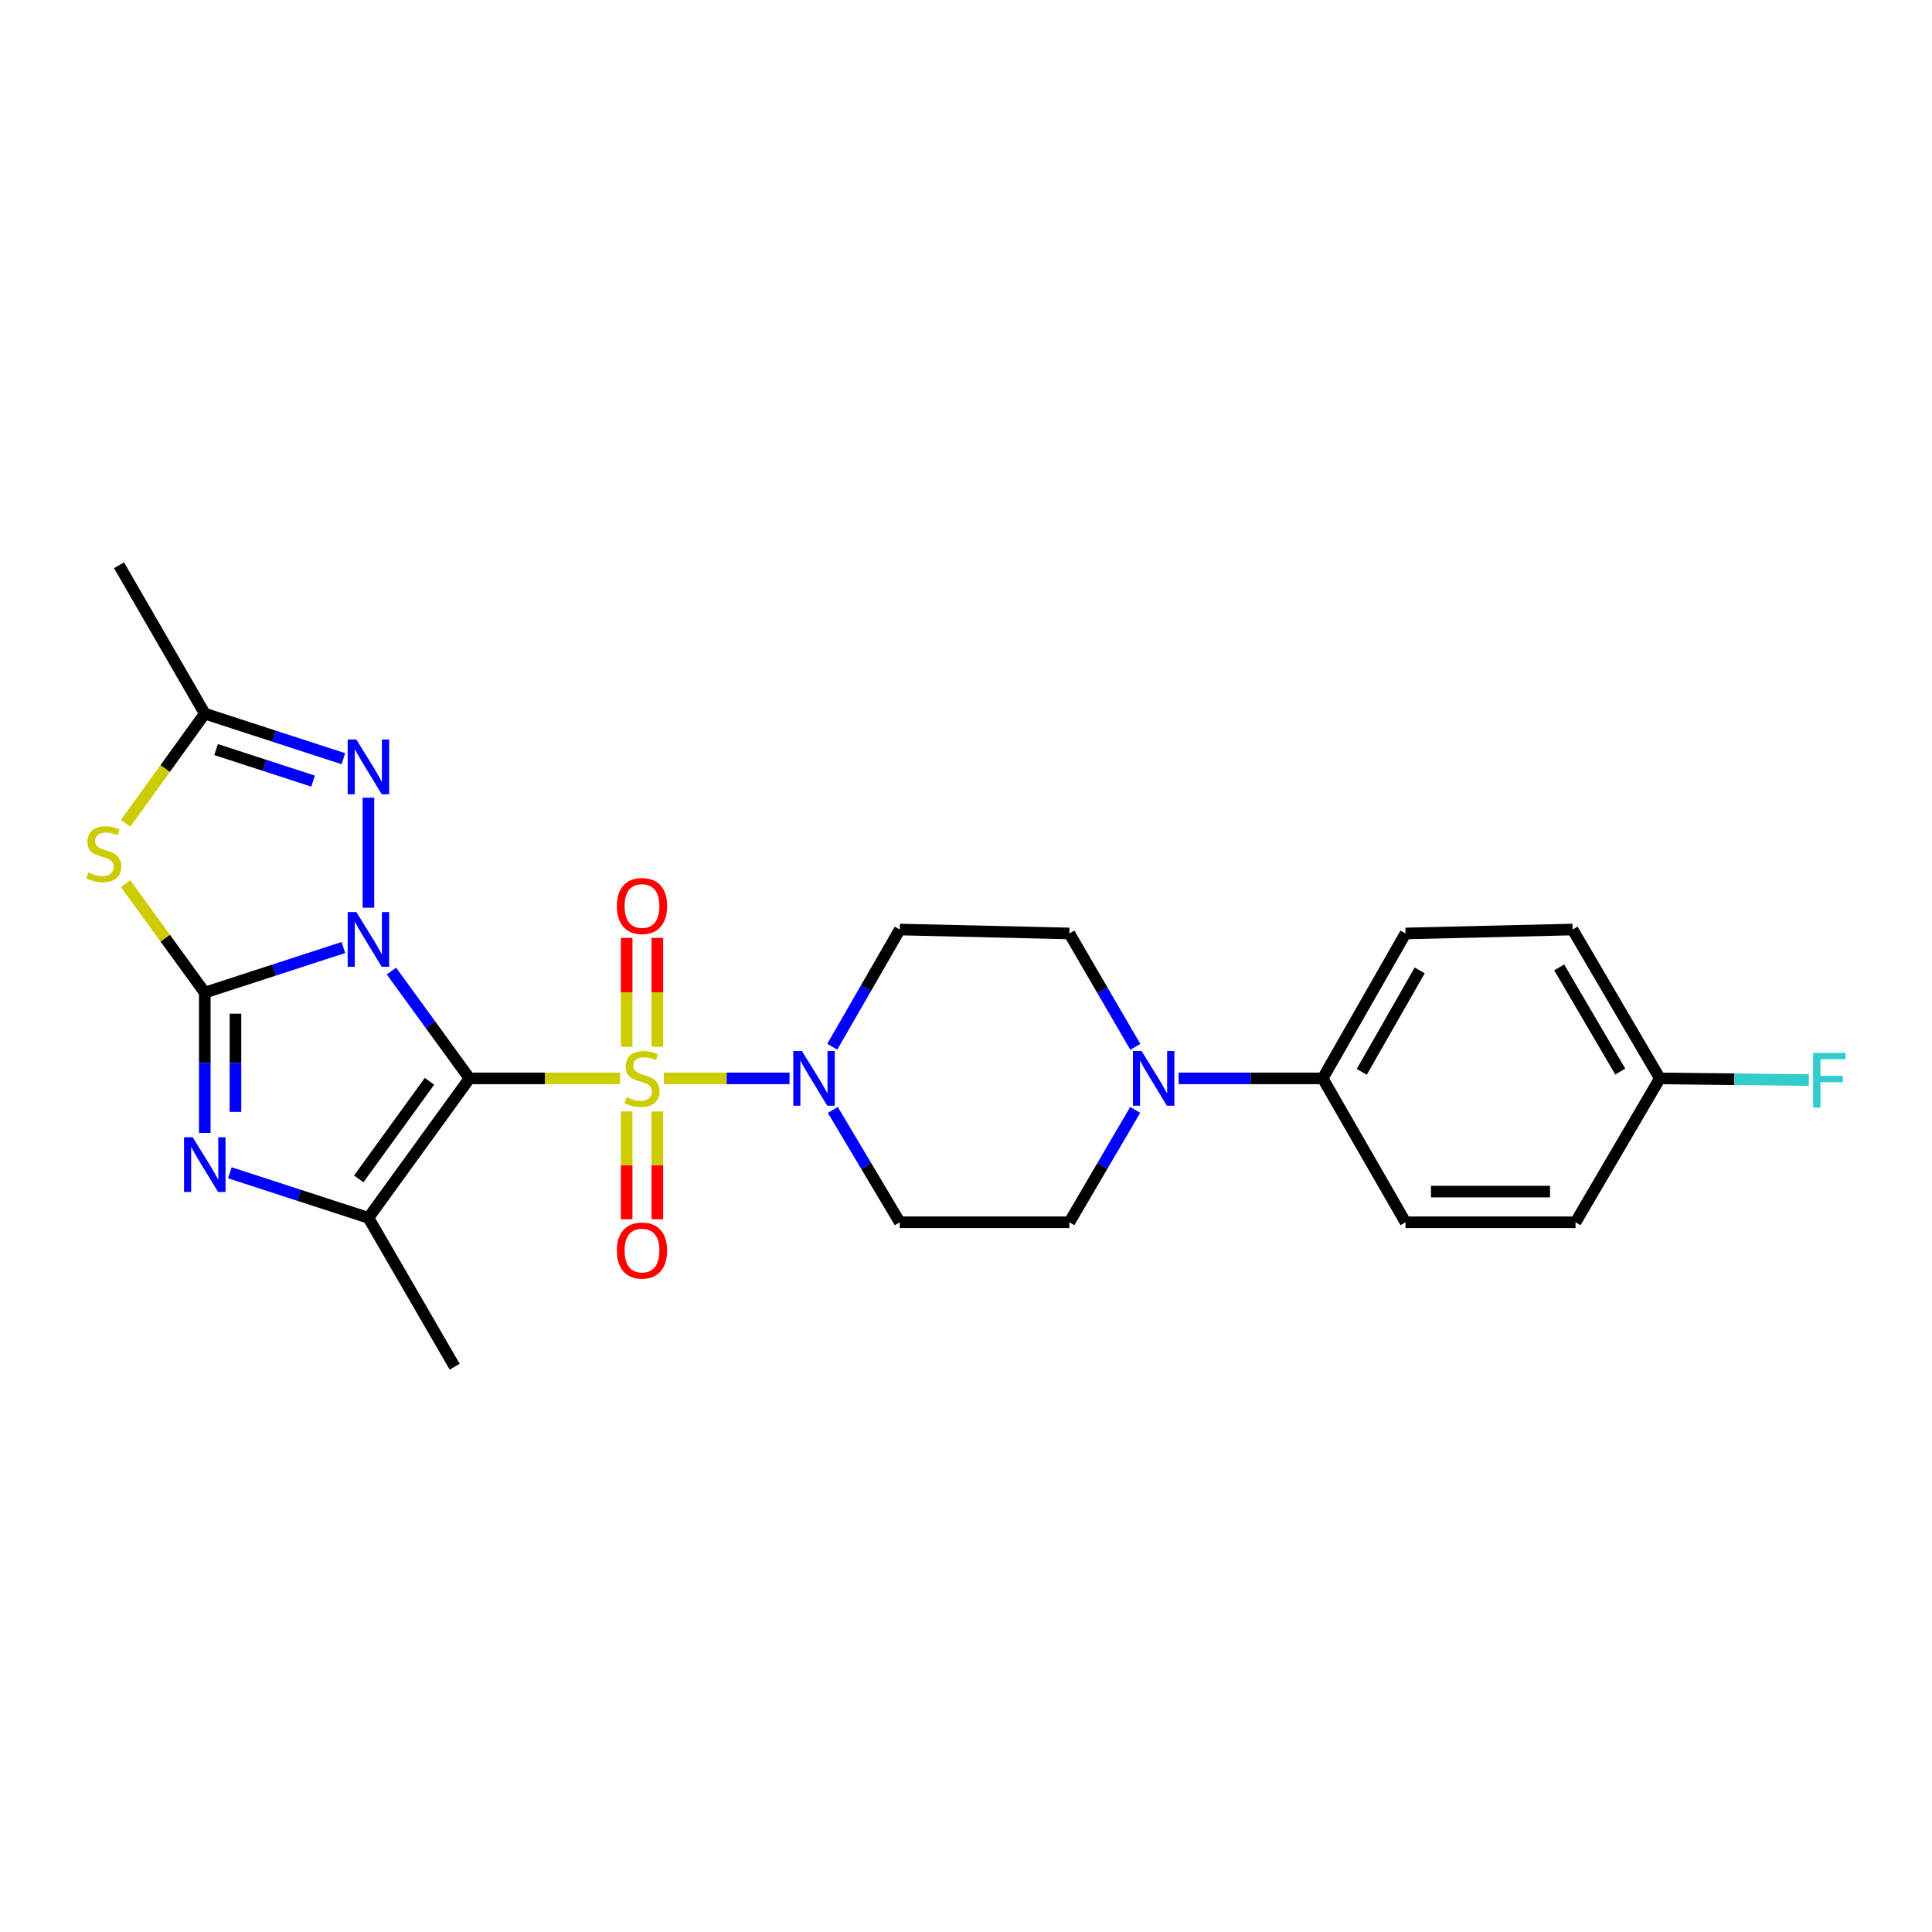 <?xml version='1.0' encoding='iso-8859-1'?>
<svg version='1.1' baseProfile='full'
              xmlns='http://www.w3.org/2000/svg'
                      xmlns:rdkit='http://www.rdkit.org/xml'
                      xmlns:xlink='http://www.w3.org/1999/xlink'
                  xml:space='preserve'
width='1000px' height='1000px' viewBox='0 0 1000 1000'>
<!-- END OF HEADER -->
<rect style='opacity:1.0;fill:#FFFFFF;stroke:none' width='1000' height='1000' x='0' y='0'> </rect>
<path class='bond-0' d='M 202.608,502.612 L 222.805,530.393' style='fill:none;fill-rule:evenodd;stroke:#0000FF;stroke-width:6px;stroke-linecap:butt;stroke-linejoin:miter;stroke-opacity:1' />
<path class='bond-0' d='M 222.805,530.393 L 243.003,558.173' style='fill:none;fill-rule:evenodd;stroke:#000000;stroke-width:6px;stroke-linecap:butt;stroke-linejoin:miter;stroke-opacity:1' />
<path class='bond-2' d='M 177.73,490.445 L 141.863,502.108' style='fill:none;fill-rule:evenodd;stroke:#0000FF;stroke-width:6px;stroke-linecap:butt;stroke-linejoin:miter;stroke-opacity:1' />
<path class='bond-2' d='M 141.863,502.108 L 105.995,513.771' style='fill:none;fill-rule:evenodd;stroke:#000000;stroke-width:6px;stroke-linecap:butt;stroke-linejoin:miter;stroke-opacity:1' />
<path class='bond-6' d='M 190.696,469.836 L 190.696,412.905' style='fill:none;fill-rule:evenodd;stroke:#0000FF;stroke-width:6px;stroke-linecap:butt;stroke-linejoin:miter;stroke-opacity:1' />
<path class='bond-1' d='M 243.003,558.173 L 281.995,558.173' style='fill:none;fill-rule:evenodd;stroke:#000000;stroke-width:6px;stroke-linecap:butt;stroke-linejoin:miter;stroke-opacity:1' />
<path class='bond-1' d='M 281.995,558.173 L 320.988,558.173' style='fill:none;fill-rule:evenodd;stroke:#CCCC00;stroke-width:6px;stroke-linecap:butt;stroke-linejoin:miter;stroke-opacity:1' />
<path class='bond-4' d='M 243.003,558.173 L 190.696,630.347' style='fill:none;fill-rule:evenodd;stroke:#000000;stroke-width:6px;stroke-linecap:butt;stroke-linejoin:miter;stroke-opacity:1' />
<path class='bond-4' d='M 222.299,559.68 L 185.684,610.202' style='fill:none;fill-rule:evenodd;stroke:#000000;stroke-width:6px;stroke-linecap:butt;stroke-linejoin:miter;stroke-opacity:1' />
<path class='bond-7' d='M 343.606,558.173 L 376.128,558.173' style='fill:none;fill-rule:evenodd;stroke:#CCCC00;stroke-width:6px;stroke-linecap:butt;stroke-linejoin:miter;stroke-opacity:1' />
<path class='bond-7' d='M 376.128,558.173 L 408.65,558.173' style='fill:none;fill-rule:evenodd;stroke:#0000FF;stroke-width:6px;stroke-linecap:butt;stroke-linejoin:miter;stroke-opacity:1' />
<path class='bond-10' d='M 340.24,541.82 L 340.24,513.635' style='fill:none;fill-rule:evenodd;stroke:#CCCC00;stroke-width:6px;stroke-linecap:butt;stroke-linejoin:miter;stroke-opacity:1' />
<path class='bond-10' d='M 340.24,513.635 L 340.24,485.451' style='fill:none;fill-rule:evenodd;stroke:#FF0000;stroke-width:6px;stroke-linecap:butt;stroke-linejoin:miter;stroke-opacity:1' />
<path class='bond-10' d='M 324.36,541.82 L 324.36,513.635' style='fill:none;fill-rule:evenodd;stroke:#CCCC00;stroke-width:6px;stroke-linecap:butt;stroke-linejoin:miter;stroke-opacity:1' />
<path class='bond-10' d='M 324.36,513.635 L 324.36,485.451' style='fill:none;fill-rule:evenodd;stroke:#FF0000;stroke-width:6px;stroke-linecap:butt;stroke-linejoin:miter;stroke-opacity:1' />
<path class='bond-11' d='M 324.36,575.279 L 324.36,603.179' style='fill:none;fill-rule:evenodd;stroke:#CCCC00;stroke-width:6px;stroke-linecap:butt;stroke-linejoin:miter;stroke-opacity:1' />
<path class='bond-11' d='M 324.36,603.179 L 324.36,631.079' style='fill:none;fill-rule:evenodd;stroke:#FF0000;stroke-width:6px;stroke-linecap:butt;stroke-linejoin:miter;stroke-opacity:1' />
<path class='bond-11' d='M 340.24,575.279 L 340.24,603.179' style='fill:none;fill-rule:evenodd;stroke:#CCCC00;stroke-width:6px;stroke-linecap:butt;stroke-linejoin:miter;stroke-opacity:1' />
<path class='bond-11' d='M 340.24,603.179 L 340.24,631.079' style='fill:none;fill-rule:evenodd;stroke:#FF0000;stroke-width:6px;stroke-linecap:butt;stroke-linejoin:miter;stroke-opacity:1' />
<path class='bond-3' d='M 105.995,513.771 L 105.995,550.095' style='fill:none;fill-rule:evenodd;stroke:#000000;stroke-width:6px;stroke-linecap:butt;stroke-linejoin:miter;stroke-opacity:1' />
<path class='bond-3' d='M 105.995,550.095 L 105.995,586.418' style='fill:none;fill-rule:evenodd;stroke:#0000FF;stroke-width:6px;stroke-linecap:butt;stroke-linejoin:miter;stroke-opacity:1' />
<path class='bond-3' d='M 121.875,524.668 L 121.875,550.095' style='fill:none;fill-rule:evenodd;stroke:#000000;stroke-width:6px;stroke-linecap:butt;stroke-linejoin:miter;stroke-opacity:1' />
<path class='bond-3' d='M 121.875,550.095 L 121.875,575.521' style='fill:none;fill-rule:evenodd;stroke:#0000FF;stroke-width:6px;stroke-linecap:butt;stroke-linejoin:miter;stroke-opacity:1' />
<path class='bond-5' d='M 105.995,513.771 L 85.503,485.575' style='fill:none;fill-rule:evenodd;stroke:#000000;stroke-width:6px;stroke-linecap:butt;stroke-linejoin:miter;stroke-opacity:1' />
<path class='bond-5' d='M 85.503,485.575 L 65.01,457.379' style='fill:none;fill-rule:evenodd;stroke:#CCCC00;stroke-width:6px;stroke-linecap:butt;stroke-linejoin:miter;stroke-opacity:1' />
<path class='bond-26' d='M 118.962,607.021 L 154.829,618.684' style='fill:none;fill-rule:evenodd;stroke:#0000FF;stroke-width:6px;stroke-linecap:butt;stroke-linejoin:miter;stroke-opacity:1' />
<path class='bond-26' d='M 154.829,618.684 L 190.696,630.347' style='fill:none;fill-rule:evenodd;stroke:#000000;stroke-width:6px;stroke-linecap:butt;stroke-linejoin:miter;stroke-opacity:1' />
<path class='bond-19' d='M 190.696,630.347 L 235.345,707.417' style='fill:none;fill-rule:evenodd;stroke:#000000;stroke-width:6px;stroke-linecap:butt;stroke-linejoin:miter;stroke-opacity:1' />
<path class='bond-25' d='M 65.02,426.149 L 85.508,397.76' style='fill:none;fill-rule:evenodd;stroke:#CCCC00;stroke-width:6px;stroke-linecap:butt;stroke-linejoin:miter;stroke-opacity:1' />
<path class='bond-25' d='M 85.508,397.76 L 105.995,369.371' style='fill:none;fill-rule:evenodd;stroke:#000000;stroke-width:6px;stroke-linecap:butt;stroke-linejoin:miter;stroke-opacity:1' />
<path class='bond-8' d='M 177.73,392.705 L 141.863,381.038' style='fill:none;fill-rule:evenodd;stroke:#0000FF;stroke-width:6px;stroke-linecap:butt;stroke-linejoin:miter;stroke-opacity:1' />
<path class='bond-8' d='M 141.863,381.038 L 105.995,369.371' style='fill:none;fill-rule:evenodd;stroke:#000000;stroke-width:6px;stroke-linecap:butt;stroke-linejoin:miter;stroke-opacity:1' />
<path class='bond-8' d='M 162.058,404.306 L 136.95,396.139' style='fill:none;fill-rule:evenodd;stroke:#0000FF;stroke-width:6px;stroke-linecap:butt;stroke-linejoin:miter;stroke-opacity:1' />
<path class='bond-8' d='M 136.95,396.139 L 111.843,387.972' style='fill:none;fill-rule:evenodd;stroke:#000000;stroke-width:6px;stroke-linecap:butt;stroke-linejoin:miter;stroke-opacity:1' />
<path class='bond-12' d='M 431.063,574.501 L 448.39,603.575' style='fill:none;fill-rule:evenodd;stroke:#0000FF;stroke-width:6px;stroke-linecap:butt;stroke-linejoin:miter;stroke-opacity:1' />
<path class='bond-12' d='M 448.39,603.575 L 465.717,632.649' style='fill:none;fill-rule:evenodd;stroke:#000000;stroke-width:6px;stroke-linecap:butt;stroke-linejoin:miter;stroke-opacity:1' />
<path class='bond-13' d='M 430.77,541.79 L 448.244,511.455' style='fill:none;fill-rule:evenodd;stroke:#0000FF;stroke-width:6px;stroke-linecap:butt;stroke-linejoin:miter;stroke-opacity:1' />
<path class='bond-13' d='M 448.244,511.455 L 465.717,481.121' style='fill:none;fill-rule:evenodd;stroke:#000000;stroke-width:6px;stroke-linecap:butt;stroke-linejoin:miter;stroke-opacity:1' />
<path class='bond-24' d='M 105.995,369.371 L 61.602,292.583' style='fill:none;fill-rule:evenodd;stroke:#000000;stroke-width:6px;stroke-linecap:butt;stroke-linejoin:miter;stroke-opacity:1' />
<path class='bond-9' d='M 587.633,541.844 L 570.565,512.501' style='fill:none;fill-rule:evenodd;stroke:#0000FF;stroke-width:6px;stroke-linecap:butt;stroke-linejoin:miter;stroke-opacity:1' />
<path class='bond-9' d='M 570.565,512.501 L 553.497,483.159' style='fill:none;fill-rule:evenodd;stroke:#000000;stroke-width:6px;stroke-linecap:butt;stroke-linejoin:miter;stroke-opacity:1' />
<path class='bond-14' d='M 610.059,558.173 L 647.34,558.173' style='fill:none;fill-rule:evenodd;stroke:#0000FF;stroke-width:6px;stroke-linecap:butt;stroke-linejoin:miter;stroke-opacity:1' />
<path class='bond-14' d='M 647.34,558.173 L 684.62,558.173' style='fill:none;fill-rule:evenodd;stroke:#000000;stroke-width:6px;stroke-linecap:butt;stroke-linejoin:miter;stroke-opacity:1' />
<path class='bond-27' d='M 587.571,574.491 L 570.534,603.57' style='fill:none;fill-rule:evenodd;stroke:#0000FF;stroke-width:6px;stroke-linecap:butt;stroke-linejoin:miter;stroke-opacity:1' />
<path class='bond-27' d='M 570.534,603.57 L 553.497,632.649' style='fill:none;fill-rule:evenodd;stroke:#000000;stroke-width:6px;stroke-linecap:butt;stroke-linejoin:miter;stroke-opacity:1' />
<path class='bond-15' d='M 465.717,632.649 L 553.497,632.649' style='fill:none;fill-rule:evenodd;stroke:#000000;stroke-width:6px;stroke-linecap:butt;stroke-linejoin:miter;stroke-opacity:1' />
<path class='bond-16' d='M 465.717,481.121 L 553.497,483.159' style='fill:none;fill-rule:evenodd;stroke:#000000;stroke-width:6px;stroke-linecap:butt;stroke-linejoin:miter;stroke-opacity:1' />
<path class='bond-17' d='M 684.62,558.173 L 727.478,483.159' style='fill:none;fill-rule:evenodd;stroke:#000000;stroke-width:6px;stroke-linecap:butt;stroke-linejoin:miter;stroke-opacity:1' />
<path class='bond-17' d='M 704.837,554.798 L 734.838,502.288' style='fill:none;fill-rule:evenodd;stroke:#000000;stroke-width:6px;stroke-linecap:butt;stroke-linejoin:miter;stroke-opacity:1' />
<path class='bond-18' d='M 684.62,558.173 L 727.478,632.649' style='fill:none;fill-rule:evenodd;stroke:#000000;stroke-width:6px;stroke-linecap:butt;stroke-linejoin:miter;stroke-opacity:1' />
<path class='bond-22' d='M 727.478,483.159 L 813.962,481.121' style='fill:none;fill-rule:evenodd;stroke:#000000;stroke-width:6px;stroke-linecap:butt;stroke-linejoin:miter;stroke-opacity:1' />
<path class='bond-21' d='M 727.478,632.649 L 815.497,632.649' style='fill:none;fill-rule:evenodd;stroke:#000000;stroke-width:6px;stroke-linecap:butt;stroke-linejoin:miter;stroke-opacity:1' />
<path class='bond-21' d='M 740.681,616.77 L 802.294,616.77' style='fill:none;fill-rule:evenodd;stroke:#000000;stroke-width:6px;stroke-linecap:butt;stroke-linejoin:miter;stroke-opacity:1' />
<path class='bond-20' d='M 859.122,558.173 L 815.497,632.649' style='fill:none;fill-rule:evenodd;stroke:#000000;stroke-width:6px;stroke-linecap:butt;stroke-linejoin:miter;stroke-opacity:1' />
<path class='bond-23' d='M 859.122,558.173 L 897.7,558.611' style='fill:none;fill-rule:evenodd;stroke:#000000;stroke-width:6px;stroke-linecap:butt;stroke-linejoin:miter;stroke-opacity:1' />
<path class='bond-23' d='M 897.7,558.611 L 936.279,559.049' style='fill:none;fill-rule:evenodd;stroke:#33CCCC;stroke-width:6px;stroke-linecap:butt;stroke-linejoin:miter;stroke-opacity:1' />
<path class='bond-28' d='M 859.122,558.173 L 813.962,481.121' style='fill:none;fill-rule:evenodd;stroke:#000000;stroke-width:6px;stroke-linecap:butt;stroke-linejoin:miter;stroke-opacity:1' />
<path class='bond-28' d='M 838.648,554.645 L 807.035,500.708' style='fill:none;fill-rule:evenodd;stroke:#000000;stroke-width:6px;stroke-linecap:butt;stroke-linejoin:miter;stroke-opacity:1' />
<path  class='atom-0' d='M 184.436 472.069
L 193.716 487.069
Q 194.636 488.549, 196.116 491.229
Q 197.596 493.909, 197.676 494.069
L 197.676 472.069
L 201.436 472.069
L 201.436 500.389
L 197.556 500.389
L 187.596 483.989
Q 186.436 482.069, 185.196 479.869
Q 183.996 477.669, 183.636 476.989
L 183.636 500.389
L 179.956 500.389
L 179.956 472.069
L 184.436 472.069
' fill='#0000FF'/>
<path  class='atom-2' d='M 324.3 567.893
Q 324.62 568.013, 325.94 568.573
Q 327.26 569.133, 328.7 569.493
Q 330.18 569.813, 331.62 569.813
Q 334.3 569.813, 335.86 568.533
Q 337.42 567.213, 337.42 564.933
Q 337.42 563.373, 336.62 562.413
Q 335.86 561.453, 334.66 560.933
Q 333.46 560.413, 331.46 559.813
Q 328.94 559.053, 327.42 558.333
Q 325.94 557.613, 324.86 556.093
Q 323.82 554.573, 323.82 552.013
Q 323.82 548.453, 326.22 546.253
Q 328.66 544.053, 333.46 544.053
Q 336.74 544.053, 340.46 545.613
L 339.54 548.693
Q 336.14 547.293, 333.58 547.293
Q 330.82 547.293, 329.3 548.453
Q 327.78 549.573, 327.82 551.533
Q 327.82 553.053, 328.58 553.973
Q 329.38 554.893, 330.5 555.413
Q 331.66 555.933, 333.58 556.533
Q 336.14 557.333, 337.66 558.133
Q 339.18 558.933, 340.26 560.573
Q 341.38 562.173, 341.38 564.933
Q 341.38 568.853, 338.74 570.973
Q 336.14 573.053, 331.78 573.053
Q 329.26 573.053, 327.34 572.493
Q 325.46 571.973, 323.22 571.053
L 324.3 567.893
' fill='#CCCC00'/>
<path  class='atom-4' d='M 99.735 588.644
L 109.015 603.644
Q 109.935 605.124, 111.415 607.804
Q 112.895 610.484, 112.975 610.644
L 112.975 588.644
L 116.735 588.644
L 116.735 616.964
L 112.855 616.964
L 102.895 600.564
Q 101.735 598.644, 100.495 596.444
Q 99.295 594.244, 98.935 593.564
L 98.935 616.964
L 95.255 616.964
L 95.255 588.644
L 99.735 588.644
' fill='#0000FF'/>
<path  class='atom-6' d='M 45.707 451.547
Q 46.027 451.667, 47.347 452.227
Q 48.667 452.787, 50.107 453.147
Q 51.587 453.467, 53.027 453.467
Q 55.707 453.467, 57.267 452.187
Q 58.827 450.867, 58.827 448.587
Q 58.827 447.027, 58.027 446.067
Q 57.267 445.107, 56.067 444.587
Q 54.867 444.067, 52.867 443.467
Q 50.347 442.707, 48.827 441.987
Q 47.347 441.267, 46.267 439.747
Q 45.227 438.227, 45.227 435.667
Q 45.227 432.107, 47.627 429.907
Q 50.067 427.707, 54.867 427.707
Q 58.147 427.707, 61.867 429.267
L 60.947 432.347
Q 57.547 430.947, 54.987 430.947
Q 52.227 430.947, 50.707 432.107
Q 49.187 433.227, 49.227 435.187
Q 49.227 436.707, 49.987 437.627
Q 50.787 438.547, 51.907 439.067
Q 53.067 439.587, 54.987 440.187
Q 57.547 440.987, 59.067 441.787
Q 60.587 442.587, 61.667 444.227
Q 62.787 445.827, 62.787 448.587
Q 62.787 452.507, 60.147 454.627
Q 57.547 456.707, 53.187 456.707
Q 50.667 456.707, 48.747 456.147
Q 46.867 455.627, 44.627 454.707
L 45.707 451.547
' fill='#CCCC00'/>
<path  class='atom-7' d='M 184.436 382.762
L 193.716 397.762
Q 194.636 399.242, 196.116 401.922
Q 197.596 404.602, 197.676 404.762
L 197.676 382.762
L 201.436 382.762
L 201.436 411.082
L 197.556 411.082
L 187.596 394.682
Q 186.436 392.762, 185.196 390.562
Q 183.996 388.362, 183.636 387.682
L 183.636 411.082
L 179.956 411.082
L 179.956 382.762
L 184.436 382.762
' fill='#0000FF'/>
<path  class='atom-8' d='M 415.073 544.013
L 424.353 559.013
Q 425.273 560.493, 426.753 563.173
Q 428.233 565.853, 428.313 566.013
L 428.313 544.013
L 432.073 544.013
L 432.073 572.333
L 428.193 572.333
L 418.233 555.933
Q 417.073 554.013, 415.833 551.813
Q 414.633 549.613, 414.273 548.933
L 414.273 572.333
L 410.593 572.333
L 410.593 544.013
L 415.073 544.013
' fill='#0000FF'/>
<path  class='atom-10' d='M 590.871 544.013
L 600.151 559.013
Q 601.071 560.493, 602.551 563.173
Q 604.031 565.853, 604.111 566.013
L 604.111 544.013
L 607.871 544.013
L 607.871 572.333
L 603.991 572.333
L 594.031 555.933
Q 592.871 554.013, 591.631 551.813
Q 590.431 549.613, 590.071 548.933
L 590.071 572.333
L 586.391 572.333
L 586.391 544.013
L 590.871 544.013
' fill='#0000FF'/>
<path  class='atom-11' d='M 319.3 468.947
Q 319.3 462.147, 322.66 458.347
Q 326.02 454.547, 332.3 454.547
Q 338.58 454.547, 341.94 458.347
Q 345.3 462.147, 345.3 468.947
Q 345.3 475.827, 341.9 479.747
Q 338.5 483.627, 332.3 483.627
Q 326.06 483.627, 322.66 479.747
Q 319.3 475.867, 319.3 468.947
M 332.3 480.427
Q 336.62 480.427, 338.94 477.547
Q 341.3 474.627, 341.3 468.947
Q 341.3 463.387, 338.94 460.587
Q 336.62 457.747, 332.3 457.747
Q 327.98 457.747, 325.62 460.547
Q 323.3 463.347, 323.3 468.947
Q 323.3 474.667, 325.62 477.547
Q 327.98 480.427, 332.3 480.427
' fill='#FF0000'/>
<path  class='atom-12' d='M 319.3 647.277
Q 319.3 640.477, 322.66 636.677
Q 326.02 632.877, 332.3 632.877
Q 338.58 632.877, 341.94 636.677
Q 345.3 640.477, 345.3 647.277
Q 345.3 654.157, 341.9 658.077
Q 338.5 661.957, 332.3 661.957
Q 326.06 661.957, 322.66 658.077
Q 319.3 654.197, 319.3 647.277
M 332.3 658.757
Q 336.62 658.757, 338.94 655.877
Q 341.3 652.957, 341.3 647.277
Q 341.3 641.717, 338.94 638.917
Q 336.62 636.077, 332.3 636.077
Q 327.98 636.077, 325.62 638.877
Q 323.3 641.677, 323.3 647.277
Q 323.3 652.997, 325.62 655.877
Q 327.98 658.757, 332.3 658.757
' fill='#FF0000'/>
<path  class='atom-24' d='M 938.473 545.01
L 955.313 545.01
L 955.313 548.25
L 942.273 548.25
L 942.273 556.85
L 953.873 556.85
L 953.873 560.13
L 942.273 560.13
L 942.273 573.33
L 938.473 573.33
L 938.473 545.01
' fill='#33CCCC'/>
</svg>
